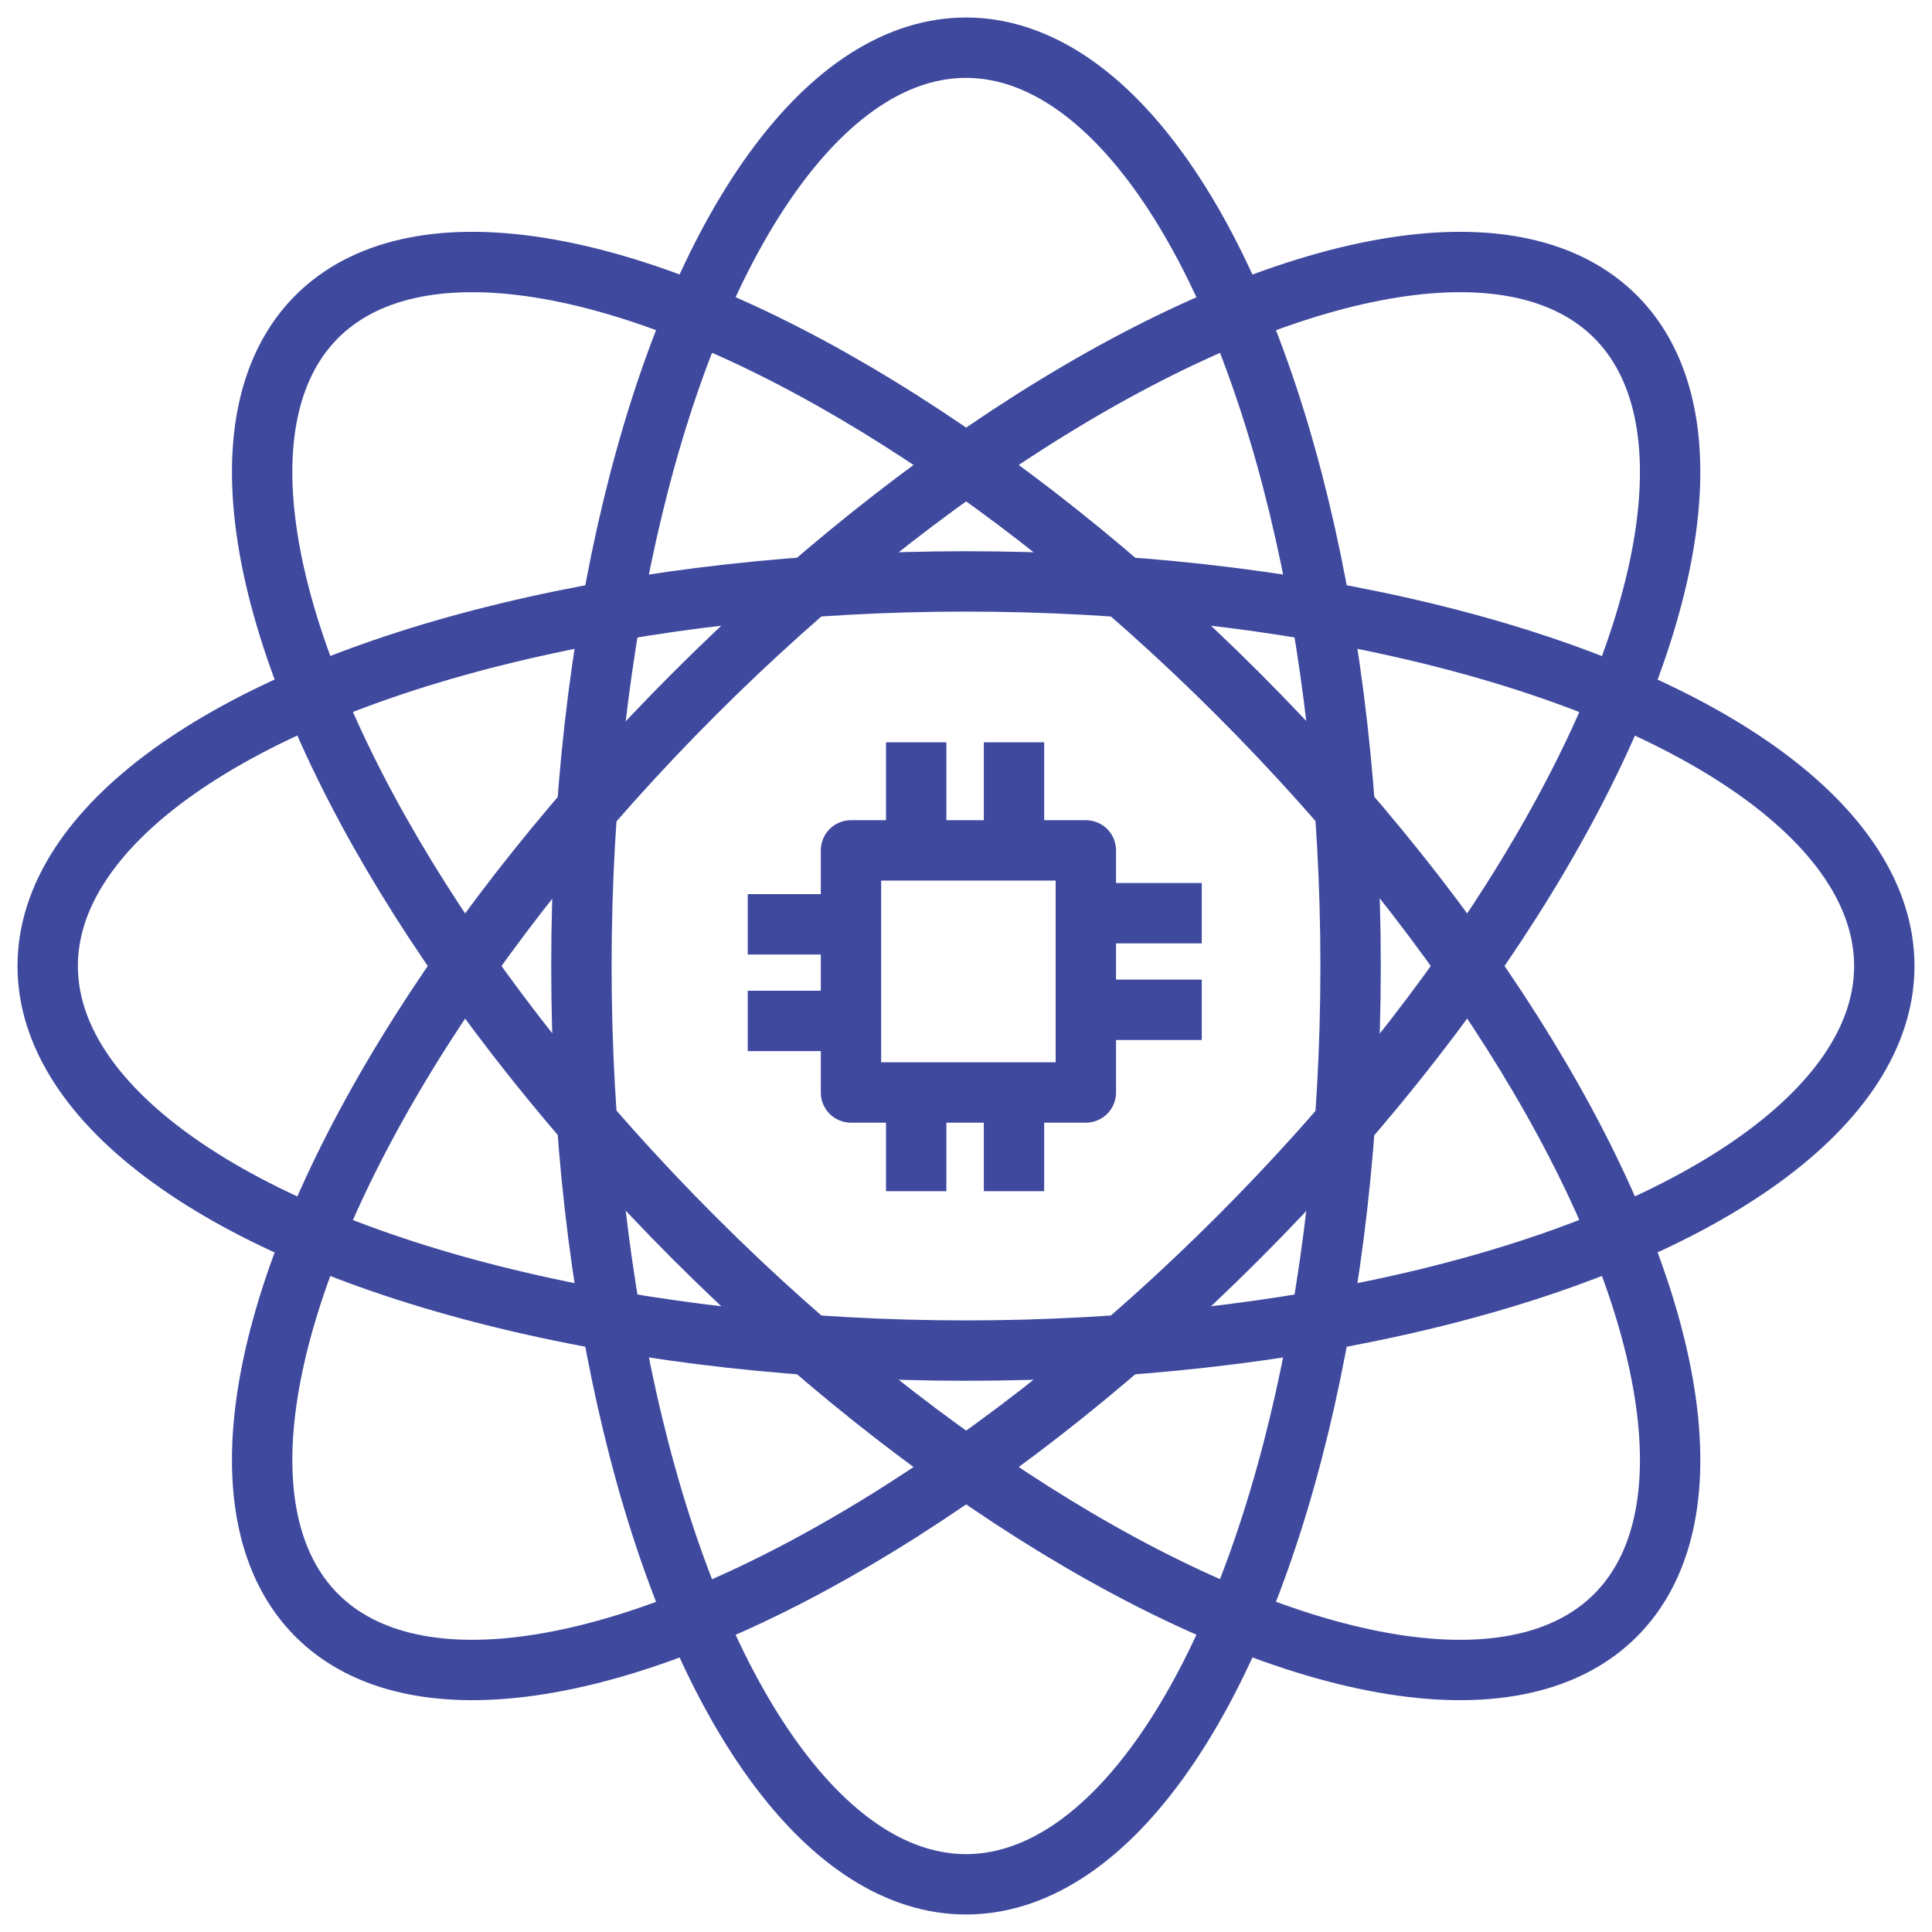 <?xml version="1.0" encoding="UTF-8"?>
<svg id="icons" xmlns="http://www.w3.org/2000/svg" width="64" height="64" viewBox="0 0 64 64">
  <defs>
    <style>
      .cls-1 {
        fill: none;
        stroke: #3f4a9f;
        stroke-linejoin: round;
        stroke-width: 2px;
      }
    </style>
  </defs>
  <g>
    <ellipse class="cls-1" cx="32" cy="32" rx="30.42" ry="12.74"/>
    <ellipse class="cls-1" cx="32" cy="32" rx="30.42" ry="12.74" transform="translate(-13.25 32) rotate(-45)"/>
    <ellipse class="cls-1" cx="32" cy="32" rx="12.74" ry="30.42" transform="translate(-13.25 32) rotate(-45)"/>
    <ellipse class="cls-1" cx="32" cy="32" rx="12.74" ry="30.42"/>
  </g>
  <rect class="cls-1" x="28.19" y="28.17" width="7.78" height="8.02"/>
  <line class="cls-1" x1="30.35" y1="24.59" x2="30.35" y2="27.9"/>
  <line class="cls-1" x1="33.59" y1="24.59" x2="33.59" y2="27.9"/>
  <line class="cls-1" x1="30.35" y1="36.16" x2="30.35" y2="39.46"/>
  <line class="cls-1" x1="33.59" y1="36.16" x2="33.59" y2="39.46"/>
  <line class="cls-1" x1="36.5" y1="33.45" x2="39.81" y2="33.45"/>
  <line class="cls-1" x1="36.5" y1="30.25" x2="39.81" y2="30.25"/>
  <line class="cls-1" x1="24.77" y1="33.82" x2="28.08" y2="33.82"/>
  <line class="cls-1" x1="24.77" y1="30.62" x2="28.08" y2="30.62"/>
</svg>